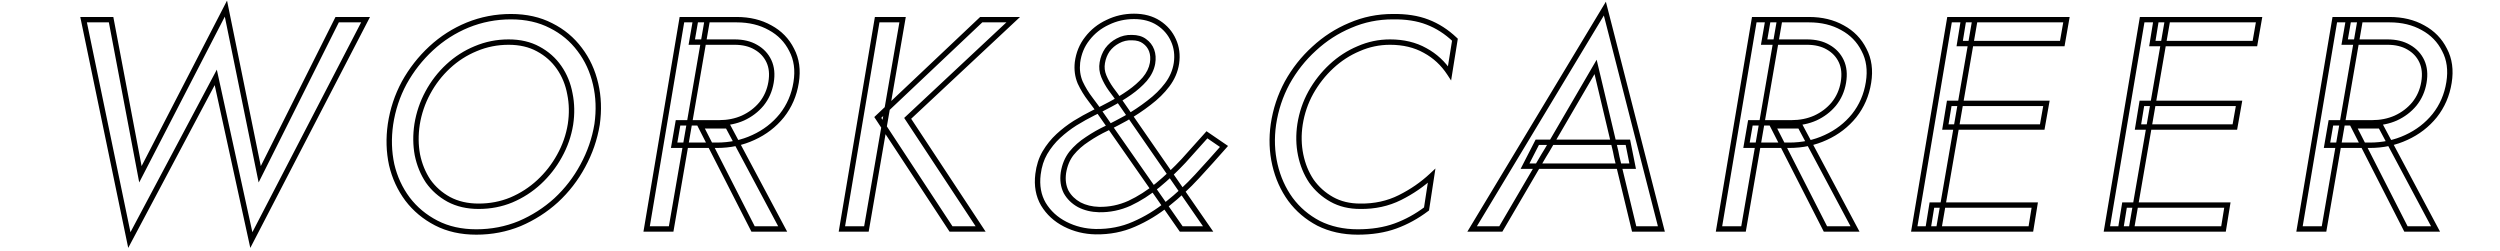 <svg width="928" height="93" viewBox="0 0 928 93" fill="none" xmlns="http://www.w3.org/2000/svg">
<mask id="path-1-outside-1_594_64" maskUnits="userSpaceOnUse" x="29" y="0" width="882" height="93" fill="black">
<rect fill="white" x="29" width="882" height="93"/>
<path d="M96.406 64.687L125.155 7.3H135.7L93.298 89.107L80.089 28.723L48.01 89.107L31.027 7.3H41.239L52.117 64.687L83.863 3.193L96.406 64.687ZM154.824 46.15C154.232 50.072 154.269 53.846 154.935 57.472C155.675 61.098 157.007 64.354 158.931 67.24C160.929 70.052 163.482 72.309 166.59 74.011C169.772 75.713 173.472 76.564 177.69 76.564C181.982 76.564 186.015 75.787 189.789 74.233C193.637 72.605 197.078 70.385 200.112 67.573C203.146 64.761 205.662 61.542 207.66 57.916C209.732 54.216 211.101 50.294 211.767 46.15C212.359 42.228 212.285 38.454 211.545 34.828C210.879 31.202 209.547 27.946 207.549 25.06C205.551 22.174 202.961 19.88 199.779 18.178C196.671 16.476 193.008 15.625 188.79 15.625C184.498 15.625 180.428 16.439 176.58 18.067C172.806 19.621 169.402 21.804 166.368 24.616C163.334 27.428 160.818 30.684 158.82 34.384C156.822 38.084 155.49 42.006 154.824 46.15ZM144.945 46.15C145.759 40.674 147.461 35.531 150.051 30.721C152.715 25.911 156.045 21.656 160.041 17.956C164.037 14.256 168.551 11.37 173.583 9.298C178.689 7.226 184.054 6.19 189.678 6.19C195.302 6.19 200.26 7.3 204.552 9.52C208.844 11.666 212.396 14.626 215.208 18.4C218.02 22.1 219.981 26.355 221.091 31.165C222.201 35.901 222.386 40.896 221.646 46.15C220.758 51.552 218.982 56.695 216.318 61.579C213.728 66.389 210.435 70.644 206.439 74.344C202.443 77.97 197.929 80.856 192.897 83.002C187.865 85.074 182.5 86.11 176.802 86.11C171.178 86.11 166.22 85 161.928 82.78C157.636 80.56 154.084 77.6 151.272 73.9C148.46 70.126 146.499 65.871 145.389 61.135C144.353 56.325 144.205 51.33 144.945 46.15ZM260.008 46.705H270.109L290.533 85H279.544L260.008 46.705ZM253.126 7.3H262.561L249.13 85H240.028L253.126 7.3ZM256.789 15.625L258.232 7.3H273.439C278.175 7.3 282.319 8.299 285.871 10.297C289.423 12.221 292.087 14.959 293.863 18.511C295.713 21.989 296.268 26.022 295.528 30.61C294.788 35.272 293.012 39.379 290.2 42.931C287.388 46.409 283.873 49.11 279.655 51.034C275.511 52.958 270.997 53.92 266.113 53.92H250.24L251.683 45.595H266.89C270.146 45.595 273.106 45.003 275.77 43.819C278.508 42.561 280.802 40.822 282.652 38.602C284.502 36.308 285.686 33.644 286.204 30.61C286.722 27.576 286.463 24.949 285.427 22.729C284.391 20.509 282.763 18.77 280.543 17.512C278.397 16.254 275.77 15.625 272.662 15.625H256.789ZM325.605 7.3H335.04L321.609 85H312.507L325.605 7.3ZM364.233 7.3H376.11L336.927 43.93L364.011 85H353.022L325.827 43.597L364.233 7.3ZM408.728 42.376C407.544 40.6 406.212 38.75 404.732 36.826C403.252 34.902 401.994 32.83 400.958 30.61C399.996 28.316 399.663 25.837 399.959 23.173C400.403 19.769 401.624 16.809 403.622 14.293C405.62 11.703 408.136 9.705 411.17 8.299C414.204 6.819 417.46 6.079 420.938 6.079C424.49 6.079 427.524 6.893 430.04 8.521C432.556 10.149 434.406 12.295 435.59 14.959C436.774 17.549 437.144 20.398 436.7 23.506C436.256 26.392 435.109 29.056 433.259 31.498C431.483 33.866 429.226 36.086 426.488 38.158C423.824 40.23 420.938 42.154 417.83 43.93C415.684 45.114 413.353 46.335 410.837 47.593C408.321 48.777 405.916 50.146 403.622 51.7C401.328 53.18 399.367 54.919 397.739 56.917C396.185 58.915 395.186 61.32 394.742 64.132C394.372 66.796 394.705 69.164 395.741 71.236C396.851 73.234 398.479 74.825 400.625 76.009C402.771 77.119 405.213 77.711 407.951 77.785C411.873 77.859 415.647 77.082 419.273 75.454C422.899 73.752 426.377 71.532 429.707 68.794C433.111 65.982 436.33 62.948 439.364 59.692C442.398 56.362 445.284 53.143 448.022 50.035L454.349 54.364C451.167 57.99 447.837 61.69 444.359 65.464C440.955 69.164 437.292 72.568 433.37 75.676C429.522 78.784 425.378 81.3 420.938 83.224C416.572 85.148 411.836 86.073 406.73 85.999C402.66 85.925 398.886 85 395.408 83.224C391.93 81.448 389.229 78.969 387.305 75.787C385.455 72.605 384.789 68.905 385.307 64.687C385.677 61.653 386.528 58.989 387.86 56.695C389.266 54.327 390.931 52.255 392.855 50.479C394.779 48.703 396.851 47.112 399.071 45.706C401.365 44.3 403.622 43.042 405.842 41.932C408.136 40.822 410.245 39.749 412.169 38.713C414.685 37.381 417.053 35.938 419.273 34.384C421.493 32.83 423.38 31.165 424.934 29.389C426.488 27.539 427.45 25.578 427.82 23.506C428.116 21.73 428.005 20.139 427.487 18.733C426.969 17.327 426.081 16.18 424.823 15.292C423.639 14.404 422.085 13.96 420.161 13.96C418.311 13.886 416.572 14.293 414.944 15.181C413.39 15.995 412.095 17.105 411.059 18.511C410.097 19.917 409.468 21.508 409.172 23.284C408.876 24.986 409.061 26.651 409.727 28.279C410.393 29.907 411.281 31.498 412.391 33.052C413.575 34.606 414.722 36.197 415.832 37.825L448.466 85H438.476L408.728 42.376ZM482.573 46.15C481.981 50.072 482.055 53.846 482.795 57.472C483.535 61.098 484.867 64.354 486.791 67.24C488.789 70.052 491.305 72.309 494.339 74.011C497.373 75.713 500.888 76.564 504.884 76.564C510.286 76.638 515.207 75.565 519.647 73.345C524.087 71.125 528.009 68.424 531.413 65.242L529.526 77.563C525.9 80.301 522.052 82.41 517.982 83.89C513.912 85.37 509.25 86.11 503.996 86.11C498.594 86.11 493.747 85.037 489.455 82.891C485.237 80.671 481.759 77.711 479.021 74.011C476.283 70.237 474.359 65.945 473.249 61.135C472.139 56.325 471.954 51.33 472.694 46.15C473.508 40.674 475.21 35.531 477.8 30.721C480.464 25.911 483.794 21.693 487.79 18.067C491.786 14.367 496.263 11.481 501.221 9.409C506.179 7.263 511.433 6.19 516.983 6.19C521.941 6.116 526.233 6.782 529.859 8.188C533.559 9.594 536.963 11.777 540.071 14.737L538.073 27.169C535.705 23.543 532.671 20.731 528.971 18.733C525.271 16.661 520.942 15.625 515.984 15.625C511.914 15.625 508.029 16.439 504.329 18.067C500.629 19.621 497.262 21.804 494.228 24.616C491.194 27.428 488.641 30.684 486.569 34.384C484.571 38.01 483.239 41.932 482.573 46.15ZM566.088 61.69L570.639 52.81H604.272L606.048 61.69H566.088ZM592.284 24.838L574.302 55.696L573.081 57.694L557.097 85H546.441L595.725 3.193L616.704 85H606.603L600.165 58.36L599.721 56.14L592.284 24.838ZM658.068 46.705H668.169L688.593 85H677.604L658.068 46.705ZM651.186 7.3H660.621L647.19 85H638.088L651.186 7.3ZM654.849 15.625L656.292 7.3H671.499C676.235 7.3 680.379 8.299 683.931 10.297C687.483 12.221 690.147 14.959 691.923 18.511C693.773 21.989 694.328 26.022 693.588 30.61C692.848 35.272 691.072 39.379 688.26 42.931C685.448 46.409 681.933 49.11 677.715 51.034C673.571 52.958 669.057 53.92 664.173 53.92H648.3L649.743 45.595H664.95C668.206 45.595 671.166 45.003 673.83 43.819C676.568 42.561 678.862 40.822 680.712 38.602C682.562 36.308 683.746 33.644 684.264 30.61C684.782 27.576 684.523 24.949 683.487 22.729C682.451 20.509 680.823 18.77 678.603 17.512C676.457 16.254 673.83 15.625 670.722 15.625H654.849ZM715.674 85L717.117 76.12H755.301L753.858 85H715.674ZM727.44 16.18L728.883 7.3H767.067L765.513 16.18H727.44ZM722.112 47.149L723.555 38.38H759.63L758.076 47.149H722.112ZM723.666 7.3H733.101L719.67 85H710.568L723.666 7.3ZM787.178 85L788.621 76.12H826.805L825.362 85H787.178ZM798.944 16.18L800.387 7.3H838.571L837.017 16.18H798.944ZM793.616 47.149L795.059 38.38H831.134L829.58 47.149H793.616ZM795.17 7.3H804.605L791.174 85H782.072L795.17 7.3ZM873.556 46.705H883.657L904.081 85H893.092L873.556 46.705ZM866.674 7.3H876.109L862.678 85H853.576L866.674 7.3ZM870.337 15.625L871.78 7.3H886.987C891.723 7.3 895.867 8.299 899.419 10.297C902.971 12.221 905.635 14.959 907.411 18.511C909.261 21.989 909.816 26.022 909.076 30.61C908.336 35.272 906.56 39.379 903.748 42.931C900.936 46.409 897.421 49.11 893.203 51.034C889.059 52.958 884.545 53.92 879.661 53.92H863.788L865.231 45.595H880.438C883.694 45.595 886.654 45.003 889.318 43.819C892.056 42.561 894.35 40.822 896.2 38.602C898.05 36.308 899.234 33.644 899.752 30.61C900.27 27.576 900.011 24.949 898.975 22.729C897.939 20.509 896.311 18.77 894.091 17.512C891.945 16.254 889.318 15.625 886.21 15.625H870.337Z"/>
</mask>
<path d="M96.406 64.687L95.426 64.887L96.004 67.721L97.3 65.135L96.406 64.687ZM125.155 7.3V6.3H124.537L124.261 6.852L125.155 7.3ZM135.7 7.3L136.588 7.76L137.344 6.3H135.7V7.3ZM93.298 89.107L92.321 89.321L92.912 92.024L94.186 89.567L93.298 89.107ZM80.089 28.723L81.066 28.509L80.484 25.848L79.206 28.254L80.089 28.723ZM48.01 89.107L47.031 89.31L47.593 92.022L48.893 89.576L48.01 89.107ZM31.027 7.3V6.3H29.798L30.048 7.503L31.027 7.3ZM41.239 7.3L42.221 7.114L42.067 6.3H41.239V7.3ZM52.117 64.687L51.134 64.873L51.675 67.724L53.005 65.146L52.117 64.687ZM83.863 3.193L84.843 2.993L84.276 0.213L82.974 2.734L83.863 3.193ZM97.3 65.135L126.049 7.748L124.261 6.852L95.512 64.239L97.3 65.135ZM125.155 8.3H135.7V6.3H125.155V8.3ZM134.812 6.84L92.41 88.647L94.186 89.567L136.588 7.76L134.812 6.84ZM94.275 88.893L81.066 28.509L79.112 28.937L92.321 89.321L94.275 88.893ZM79.206 28.254L47.127 88.638L48.893 89.576L80.972 29.192L79.206 28.254ZM48.989 88.904L32.006 7.097L30.048 7.503L47.031 89.31L48.989 88.904ZM31.027 8.3H41.239V6.3H31.027V8.3ZM40.256 7.486L51.134 64.873L53.099 64.501L42.221 7.114L40.256 7.486ZM53.005 65.146L84.751 3.652L82.974 2.734L51.228 64.228L53.005 65.146ZM82.883 3.393L95.426 64.887L97.386 64.487L84.843 2.993L82.883 3.393ZM154.824 46.15L153.836 45.991L153.835 46.001L154.824 46.15ZM154.935 57.472L153.951 57.653L153.953 57.662L153.955 57.672L154.935 57.472ZM158.931 67.24L158.099 67.795L158.107 67.807L158.116 67.819L158.931 67.24ZM166.59 74.011L166.109 74.888L166.118 74.893L166.59 74.011ZM189.789 74.233L190.17 75.158L190.178 75.154L189.789 74.233ZM200.112 67.573L200.792 68.306L200.112 67.573ZM207.66 57.916L206.787 57.427L206.784 57.433L207.66 57.916ZM211.767 46.15L212.754 46.309L212.756 46.299L211.767 46.15ZM211.545 34.828L210.561 35.009L210.563 35.018L210.565 35.028L211.545 34.828ZM207.549 25.06L206.727 25.629L207.549 25.06ZM199.779 18.178L199.298 19.055L199.307 19.06L199.779 18.178ZM176.58 18.067L176.961 18.992L176.969 18.988L176.58 18.067ZM166.368 24.616L165.688 23.883L166.368 24.616ZM144.945 46.15L143.956 46.003L143.955 46.009L144.945 46.15ZM150.051 30.721L149.176 30.236L149.17 30.247L150.051 30.721ZM160.041 17.956L160.72 18.69L160.041 17.956ZM173.583 9.298L173.207 8.371L173.202 8.373L173.583 9.298ZM204.552 9.52L204.092 10.408L204.105 10.414L204.552 9.52ZM215.208 18.4L214.406 18.997L214.412 19.005L215.208 18.4ZM221.091 31.165L220.116 31.39L220.117 31.393L221.091 31.165ZM221.646 46.15L222.633 46.312L222.634 46.301L222.636 46.289L221.646 46.15ZM216.318 61.579L215.44 61.1L215.437 61.105L216.318 61.579ZM206.439 74.344L207.111 75.085L207.118 75.078L206.439 74.344ZM192.897 83.002L193.278 83.927L193.289 83.922L192.897 83.002ZM161.928 82.78L162.387 81.892L161.928 82.78ZM151.272 73.9L150.47 74.498L150.476 74.505L151.272 73.9ZM145.389 61.135L144.411 61.346L144.413 61.354L144.415 61.363L145.389 61.135ZM153.835 46.001C153.228 50.024 153.264 53.91 153.951 57.653L155.918 57.291C155.274 53.782 155.236 50.12 155.813 46.299L153.835 46.001ZM153.955 57.672C154.719 61.416 156.098 64.794 158.099 67.795L159.763 66.685C157.915 63.914 156.631 60.78 155.915 57.272L153.955 57.672ZM158.116 67.819C160.204 70.758 162.873 73.115 166.109 74.888L167.07 73.134C164.091 71.502 161.654 69.346 159.746 66.661L158.116 67.819ZM166.118 74.893C169.468 76.685 173.335 77.564 177.69 77.564V75.564C173.609 75.564 170.076 74.741 167.061 73.129L166.118 74.893ZM177.69 77.564C182.106 77.564 186.269 76.764 190.17 75.158L189.408 73.308C185.761 74.81 181.858 75.564 177.69 75.564V77.564ZM190.178 75.154C194.132 73.481 197.672 71.198 200.792 68.306L199.432 66.84C196.484 69.572 193.141 71.729 189.399 73.312L190.178 75.154ZM200.792 68.306C203.904 65.422 206.486 62.118 208.536 58.399L206.784 57.433C204.837 60.966 202.388 64.1 199.432 66.84L200.792 68.306ZM208.532 58.405C210.661 54.603 212.069 50.57 212.754 46.309L210.779 45.991C210.132 50.018 208.803 53.829 206.787 57.427L208.532 58.405ZM212.756 46.299C213.364 42.27 213.29 38.377 212.525 34.628L210.565 35.028C211.28 38.531 211.354 42.186 210.778 46.001L212.756 46.299ZM212.528 34.647C211.838 30.889 210.454 27.499 208.371 24.491L206.727 25.629C208.64 28.393 209.92 31.515 210.561 35.009L212.528 34.647ZM208.371 24.491C206.28 21.471 203.568 19.071 200.25 17.296L199.307 19.06C202.353 20.689 204.822 22.878 206.727 25.629L208.371 24.491ZM200.259 17.301C196.978 15.504 193.144 14.625 188.79 14.625V16.625C192.872 16.625 196.363 17.448 199.298 19.055L200.259 17.301ZM188.79 14.625C184.368 14.625 180.165 15.464 176.19 17.146L176.969 18.988C180.691 17.414 184.628 16.625 188.79 16.625V14.625ZM176.199 17.142C172.313 18.742 168.808 20.991 165.688 23.883L167.048 25.349C169.995 22.617 173.298 20.5 176.961 18.992L176.199 17.142ZM165.688 23.883C162.572 26.77 159.989 30.114 157.94 33.909L159.7 34.859C161.646 31.254 164.095 28.086 167.048 25.349L165.688 23.883ZM157.94 33.909C155.889 37.707 154.52 41.736 153.836 45.991L155.811 46.309C156.459 42.276 157.755 38.461 159.7 34.859L157.94 33.909ZM145.934 46.297C146.731 40.934 148.397 35.902 150.931 31.195L149.17 30.247C146.525 35.16 144.786 40.414 143.956 46.003L145.934 46.297ZM150.926 31.206C153.539 26.488 156.803 22.317 160.72 18.69L159.361 17.222C155.287 20.995 151.891 25.334 149.176 30.236L150.926 31.206ZM160.72 18.69C164.629 15.071 169.042 12.249 173.964 10.223L173.202 8.373C168.06 10.491 163.445 13.441 159.361 17.222L160.72 18.69ZM173.959 10.225C178.943 8.202 184.18 7.19 189.678 7.19V5.19C183.928 5.19 178.435 6.25 173.207 8.371L173.959 10.225ZM189.678 7.19C195.168 7.19 199.964 8.273 204.092 10.408L205.011 8.632C200.556 6.327 195.435 5.19 189.678 5.19V7.19ZM204.105 10.414C208.26 12.492 211.689 15.351 214.406 18.997L216.01 17.802C213.102 13.901 209.428 10.84 204.999 8.626L204.105 10.414ZM214.412 19.005C217.133 22.585 219.036 26.709 220.116 31.39L222.065 30.94C220.925 26.001 218.907 21.614 216.004 17.795L214.412 19.005ZM220.117 31.393C221.197 35.998 221.38 40.868 220.656 46.011L222.636 46.289C223.392 40.924 223.205 35.804 222.064 30.937L220.117 31.393ZM220.659 45.988C219.79 51.277 218.051 56.313 215.44 61.1L217.196 62.058C219.913 57.077 221.726 51.827 222.633 46.312L220.659 45.988ZM215.437 61.105C212.899 65.818 209.674 69.985 205.759 73.61L207.118 75.078C211.195 71.303 214.556 66.96 217.198 62.053L215.437 61.105ZM205.767 73.603C201.855 77.153 197.435 79.979 192.505 82.082L193.289 83.922C198.422 81.733 203.031 78.787 207.111 75.085L205.767 73.603ZM192.516 82.077C187.61 84.097 182.375 85.11 176.802 85.11V87.11C182.624 87.11 188.119 86.051 193.278 83.927L192.516 82.077ZM176.802 85.11C171.311 85.11 166.516 84.027 162.387 81.892L161.468 83.668C165.924 85.973 171.044 87.11 176.802 87.11V85.11ZM162.387 81.892C158.222 79.737 154.787 76.872 152.068 73.295L150.476 74.505C153.381 78.328 157.05 81.383 161.468 83.668L162.387 81.892ZM152.074 73.302C149.346 69.642 147.442 65.514 146.362 60.907L144.415 61.363C145.555 66.228 147.573 70.61 150.47 74.498L152.074 73.302ZM146.366 60.924C145.357 56.237 145.21 51.362 145.935 46.291L143.955 46.009C143.199 51.298 143.349 56.413 144.411 61.346L146.366 60.924ZM260.008 46.705V45.705H258.375L259.117 47.159L260.008 46.705ZM270.109 46.705L270.991 46.234L270.709 45.705H270.109V46.705ZM290.533 85V86H292.199L291.415 84.529L290.533 85ZM279.544 85L278.653 85.454L278.931 86H279.544V85ZM253.126 7.3V6.3H252.28L252.14 7.134L253.126 7.3ZM262.561 7.3L263.546 7.47L263.748 6.3H262.561V7.3ZM249.13 85V86H249.972L250.115 85.17L249.13 85ZM240.028 85L239.042 84.834L238.845 86H240.028V85ZM256.789 15.625L255.803 15.454L255.6 16.625H256.789V15.625ZM258.232 7.3V6.3H257.39L257.246 7.129L258.232 7.3ZM285.871 10.297L285.38 11.169L285.387 11.172L285.394 11.176L285.871 10.297ZM293.863 18.511L292.968 18.958L292.974 18.97L292.98 18.981L293.863 18.511ZM295.528 30.61L294.54 30.451L294.54 30.453L295.528 30.61ZM290.2 42.931L290.977 43.56L290.984 43.552L290.2 42.931ZM279.655 51.034L279.24 50.124L279.233 50.127L279.655 51.034ZM250.24 53.92L249.254 53.749L249.051 54.92H250.24V53.92ZM251.683 45.595V44.595H250.841L250.697 45.424L251.683 45.595ZM275.77 43.819L276.176 44.733L276.187 44.728L275.77 43.819ZM282.652 38.602L283.42 39.242L283.425 39.236L283.43 39.23L282.652 38.602ZM286.204 30.61L285.218 30.442L286.204 30.61ZM285.427 22.729L284.52 23.152L285.427 22.729ZM280.543 17.512L280.037 18.375L280.043 18.378L280.05 18.382L280.543 17.512ZM260.008 47.705H270.109V45.705H260.008V47.705ZM269.226 47.176L289.65 85.471L291.415 84.529L270.991 46.234L269.226 47.176ZM290.533 84H279.544V86H290.533V84ZM280.434 84.546L260.898 46.251L259.117 47.159L278.653 85.454L280.434 84.546ZM253.126 8.3H262.561V6.3H253.126V8.3ZM261.575 7.13L248.144 84.83L250.115 85.17L263.546 7.47L261.575 7.13ZM249.13 84H240.028V86H249.13V84ZM241.014 85.166L254.112 7.466L252.14 7.134L239.042 84.834L241.014 85.166ZM257.774 15.796L259.217 7.471L257.246 7.129L255.803 15.454L257.774 15.796ZM258.232 8.3H273.439V6.3H258.232V8.3ZM273.439 8.3C278.031 8.3 282.001 9.268 285.38 11.169L286.361 9.425C282.636 7.33 278.318 6.3 273.439 6.3V8.3ZM285.394 11.176C288.769 13.004 291.286 15.593 292.968 18.958L294.757 18.064C292.888 14.325 290.076 11.438 286.347 9.418L285.394 11.176ZM292.98 18.981C294.71 22.233 295.252 26.038 294.54 30.451L296.515 30.769C297.283 26.006 296.715 21.745 294.745 18.041L292.98 18.981ZM294.54 30.453C293.826 34.953 292.116 38.899 289.416 42.31L290.984 43.552C293.907 39.859 295.749 35.591 296.515 30.767L294.54 30.453ZM289.422 42.302C286.711 45.655 283.322 48.262 279.24 50.124L280.07 51.944C284.423 49.958 288.064 47.163 290.977 43.56L289.422 42.302ZM279.233 50.127C275.23 51.986 270.861 52.92 266.113 52.92V54.92C271.132 54.92 275.791 53.93 280.076 51.941L279.233 50.127ZM266.113 52.92H250.24V54.92H266.113V52.92ZM251.225 54.091L252.668 45.766L250.697 45.424L249.254 53.749L251.225 54.091ZM251.683 46.595H266.89V44.595H251.683V46.595ZM266.89 46.595C270.269 46.595 273.37 45.98 276.176 44.733L275.363 42.905C272.841 44.026 270.022 44.595 266.89 44.595V46.595ZM276.187 44.728C279.055 43.41 281.47 41.582 283.42 39.242L281.883 37.962C280.133 40.062 277.961 41.712 275.352 42.91L276.187 44.728ZM283.43 39.23C285.392 36.797 286.644 33.973 287.189 30.778L285.218 30.442C284.727 33.315 283.611 35.819 281.873 37.974L283.43 39.23ZM287.189 30.778C287.733 27.595 287.475 24.753 286.333 22.306L284.52 23.152C285.451 25.145 285.71 27.557 285.218 30.442L287.189 30.778ZM286.333 22.306C285.205 19.89 283.428 17.998 281.036 16.642L280.05 18.382C282.097 19.542 283.576 21.128 284.52 23.152L286.333 22.306ZM281.048 16.649C278.715 15.281 275.904 14.625 272.662 14.625V16.625C275.636 16.625 278.078 17.227 280.037 18.375L281.048 16.649ZM272.662 14.625H256.789V16.625H272.662V14.625ZM325.605 7.3V6.3H324.76L324.619 7.134L325.605 7.3ZM335.04 7.3L336.026 7.47L336.228 6.3H335.04V7.3ZM321.609 85V86H322.451L322.595 85.17L321.609 85ZM312.507 85L311.521 84.834L311.324 86H312.507V85ZM364.233 7.3V6.3H363.835L363.546 6.573L364.233 7.3ZM376.11 7.3L376.793 8.03L378.644 6.3H376.11V7.3ZM336.927 43.93L336.244 43.2L335.628 43.776L336.092 44.48L336.927 43.93ZM364.011 85V86H365.868L364.846 84.45L364.011 85ZM353.022 85L352.186 85.549L352.483 86H353.022V85ZM325.827 43.597L325.14 42.87L324.531 43.446L324.991 44.146L325.827 43.597ZM325.605 8.3H335.04V6.3H325.605V8.3ZM334.055 7.13L320.624 84.83L322.595 85.17L336.026 7.47L334.055 7.13ZM321.609 84H312.507V86H321.609V84ZM313.493 85.166L326.591 7.466L324.619 7.134L311.521 84.834L313.493 85.166ZM364.233 8.3H376.11V6.3H364.233V8.3ZM375.427 6.569L336.244 43.2L337.61 44.66L376.793 8.03L375.427 6.569ZM336.092 44.48L363.176 85.55L364.846 84.45L337.762 43.38L336.092 44.48ZM364.011 84H353.022V86H364.011V84ZM353.858 84.451L326.663 43.048L324.991 44.146L352.186 85.549L353.858 84.451ZM326.514 44.324L364.92 8.027L363.546 6.573L325.14 42.87L326.514 44.324ZM408.728 42.376L407.896 42.931L407.902 42.94L407.908 42.948L408.728 42.376ZM404.732 36.826L403.939 37.436L404.732 36.826ZM400.958 30.61L400.035 30.997L400.043 31.015L400.051 31.033L400.958 30.61ZM399.959 23.173L398.967 23.044L398.966 23.053L398.965 23.063L399.959 23.173ZM403.622 14.293L404.405 14.915L404.413 14.904L403.622 14.293ZM411.17 8.299L411.59 9.206L411.599 9.202L411.608 9.198L411.17 8.299ZM430.04 8.521L429.496 9.361V9.361L430.04 8.521ZM435.59 14.959L434.676 15.365L434.68 15.375L435.59 14.959ZM436.7 23.506L437.688 23.658L437.69 23.647L436.7 23.506ZM433.259 31.498L432.462 30.894L432.459 30.898L433.259 31.498ZM426.488 38.158L425.884 37.361L425.874 37.369L426.488 38.158ZM417.83 43.93L418.313 44.806L418.319 44.802L418.326 44.798L417.83 43.93ZM410.837 47.593L411.262 48.498L411.273 48.493L411.284 48.487L410.837 47.593ZM403.622 51.7L404.164 52.54L404.173 52.534L404.182 52.528L403.622 51.7ZM397.739 56.917L396.963 56.285L396.956 56.294L396.949 56.303L397.739 56.917ZM394.742 64.132L393.754 63.976L393.752 63.985L393.751 63.994L394.742 64.132ZM395.741 71.236L394.846 71.683L394.856 71.703L394.866 71.722L395.741 71.236ZM400.625 76.009L400.142 76.885L400.153 76.891L400.165 76.897L400.625 76.009ZM407.951 77.785L407.924 78.785L407.932 78.785L407.951 77.785ZM419.273 75.454L419.682 76.366L419.69 76.363L419.698 76.359L419.273 75.454ZM429.707 68.794L430.342 69.566L430.344 69.565L429.707 68.794ZM439.364 59.692L440.095 60.374L440.103 60.365L439.364 59.692ZM448.022 50.035L448.586 49.21L447.856 48.71L447.271 49.374L448.022 50.035ZM454.349 54.364L455.1 55.024L455.844 54.176L454.913 53.539L454.349 54.364ZM444.359 65.464L443.623 64.786L443.623 64.787L444.359 65.464ZM433.37 75.676L432.749 74.892L432.741 74.898L433.37 75.676ZM420.938 83.224L420.54 82.306L420.534 82.309L420.938 83.224ZM406.73 85.999L406.711 86.999L406.715 86.999L406.73 85.999ZM395.408 83.224L394.953 84.115L395.408 83.224ZM387.305 75.787L386.44 76.29L386.444 76.297L386.449 76.304L387.305 75.787ZM385.307 64.687L386.299 64.809L386.299 64.808L385.307 64.687ZM387.86 56.695L387 56.184L386.995 56.193L387.86 56.695ZM392.855 50.479L392.176 49.744L392.855 50.479ZM399.071 45.706L398.548 44.853L398.542 44.857L398.536 44.861L399.071 45.706ZM405.842 41.932L405.406 41.032L405.394 41.038L405.842 41.932ZM412.169 38.713L411.701 37.829L411.695 37.833L412.169 38.713ZM424.934 29.389L425.686 30.047L425.693 30.04L425.699 30.032L424.934 29.389ZM427.82 23.506L428.804 23.682L428.806 23.67L427.82 23.506ZM427.487 18.733L426.548 19.079L427.487 18.733ZM424.823 15.292L424.223 16.092L424.234 16.101L424.246 16.109L424.823 15.292ZM420.161 13.96L420.121 14.959L420.141 14.96H420.161V13.96ZM414.944 15.181L415.408 16.067L415.415 16.063L415.422 16.059L414.944 15.181ZM411.059 18.511L410.254 17.918L410.243 17.932L410.233 17.946L411.059 18.511ZM409.172 23.284L410.157 23.455L410.158 23.448L409.172 23.284ZM412.391 33.052L411.577 33.633L411.586 33.646L411.595 33.658L412.391 33.052ZM415.832 37.825L415.005 38.388L415.009 38.394L415.832 37.825ZM448.466 85V86H450.373L449.288 84.431L448.466 85ZM438.476 85L437.656 85.572L437.954 86H438.476V85ZM409.56 41.821C408.362 40.024 407.016 38.156 405.524 36.216L403.939 37.436C405.407 39.344 406.726 41.176 407.896 42.931L409.56 41.821ZM405.524 36.216C404.089 34.351 402.869 32.342 401.864 30.187L400.051 31.033C401.118 33.319 402.414 35.453 403.939 37.436L405.524 36.216ZM401.88 30.223C400.989 28.098 400.674 25.792 400.953 23.283L398.965 23.063C398.651 25.882 399.003 28.534 400.035 30.997L401.88 30.223ZM400.95 23.302C401.372 20.066 402.527 17.279 404.405 14.915L402.839 13.671C400.72 16.339 399.433 19.472 398.967 23.044L400.95 23.302ZM404.413 14.904C406.311 12.444 408.699 10.546 411.59 9.206L410.749 7.392C407.573 8.864 404.928 10.962 402.83 13.682L404.413 14.904ZM411.608 9.198C414.501 7.786 417.607 7.079 420.938 7.079V5.079C417.312 5.079 413.906 5.852 410.731 7.4L411.608 9.198ZM420.938 7.079C424.333 7.079 427.17 7.855 429.496 9.361L430.583 7.681C427.877 5.931 424.646 5.079 420.938 5.079V7.079ZM429.496 9.361C431.854 10.886 433.573 12.884 434.676 15.365L436.503 14.553C435.238 11.706 433.257 9.412 430.583 7.681L429.496 9.361ZM434.68 15.375C435.776 17.773 436.129 20.426 435.71 23.365L437.69 23.647C438.158 20.37 437.771 17.325 436.499 14.543L434.68 15.375ZM435.711 23.354C435.294 26.068 434.216 28.578 432.462 30.894L434.056 32.102C436.001 29.534 437.217 26.716 437.688 23.658L435.711 23.354ZM432.459 30.898C430.747 33.181 428.559 35.336 425.884 37.361L427.091 38.955C429.892 36.836 432.219 34.551 434.059 32.098L432.459 30.898ZM425.874 37.369C423.249 39.41 420.403 41.308 417.333 43.062L418.326 44.798C421.472 43 424.398 41.05 427.102 38.947L425.874 37.369ZM417.347 43.054C415.214 44.231 412.895 45.446 410.389 46.699L411.284 48.487C413.81 47.224 416.153 45.997 418.313 44.806L417.347 43.054ZM410.411 46.688C407.848 47.894 405.398 49.289 403.061 50.872L404.182 52.528C406.433 51.003 408.793 49.66 411.262 48.498L410.411 46.688ZM403.08 50.86C400.703 52.393 398.662 54.201 396.963 56.285L398.514 57.549C400.072 55.637 401.953 53.967 404.164 52.54L403.08 50.86ZM396.949 56.303C395.279 58.45 394.221 61.018 393.754 63.976L395.729 64.288C396.15 61.622 397.09 59.38 398.528 57.531L396.949 56.303ZM393.751 63.994C393.358 66.825 393.706 69.403 394.846 71.683L396.635 70.789C395.703 68.925 395.385 66.767 395.732 64.27L393.751 63.994ZM394.866 71.722C396.074 73.896 397.844 75.617 400.142 76.885L401.108 75.133C399.114 74.033 397.627 72.572 396.615 70.75L394.866 71.722ZM400.165 76.897C402.462 78.085 405.055 78.707 407.924 78.785L407.978 76.785C405.37 76.715 403.079 76.153 401.084 75.121L400.165 76.897ZM407.932 78.785C412.003 78.862 415.923 78.054 419.682 76.366L418.863 74.542C415.37 76.11 411.742 76.856 407.97 76.785L407.932 78.785ZM419.698 76.359C423.404 74.619 426.952 72.353 430.342 69.566L429.072 68.022C425.801 70.711 422.393 72.885 418.848 74.549L419.698 76.359ZM430.344 69.565C433.781 66.725 437.032 63.661 440.095 60.374L438.632 59.01C435.627 62.235 432.44 65.239 429.07 68.023L430.344 69.565ZM440.103 60.365C443.14 57.032 446.03 53.809 448.772 50.696L447.271 49.374C444.537 52.477 441.655 55.692 438.624 59.019L440.103 60.365ZM447.457 50.86L453.784 55.189L454.913 53.539L448.586 49.21L447.457 50.86ZM453.597 53.704C450.421 57.324 447.096 61.018 443.623 64.786L445.094 66.142C448.577 62.362 451.913 58.656 455.1 55.024L453.597 53.704ZM443.623 64.787C440.254 68.449 436.629 71.817 432.749 74.892L433.991 76.46C437.954 73.319 441.655 69.879 445.095 66.141L443.623 64.787ZM432.741 74.898C428.962 77.951 424.895 80.419 420.54 82.306L421.335 84.142C425.86 82.181 430.081 79.617 433.998 76.454L432.741 74.898ZM420.534 82.309C416.309 84.171 411.717 85.071 406.744 84.999L406.715 86.999C411.955 87.075 416.834 86.125 421.341 84.139L420.534 82.309ZM406.748 84.999C402.823 84.928 399.199 84.037 395.862 82.333L394.953 84.115C398.572 85.963 402.496 86.922 406.711 86.999L406.748 84.999ZM395.862 82.333C392.541 80.638 389.983 78.284 388.16 75.27L386.449 76.304C388.474 79.654 391.318 82.258 394.953 84.115L395.862 82.333ZM388.169 75.284C386.445 72.319 385.803 68.845 386.299 64.809L384.314 64.565C383.774 68.965 384.464 72.891 386.44 76.29L388.169 75.284ZM386.299 64.808C386.655 61.888 387.47 59.358 388.724 57.197L386.995 56.193C385.585 58.62 384.698 61.418 384.314 64.566L386.299 64.808ZM388.72 57.206C390.079 54.916 391.684 52.921 393.533 51.214L392.176 49.744C390.178 51.589 388.453 53.738 387 56.184L388.72 57.206ZM393.533 51.214C395.412 49.479 397.436 47.925 399.606 46.551L398.536 44.861C396.265 46.299 394.145 47.927 392.176 49.744L393.533 51.214ZM399.593 46.559C401.865 45.166 404.097 43.923 406.289 42.826L405.394 41.038C403.147 42.161 400.865 43.434 398.548 44.853L399.593 46.559ZM406.277 42.832C408.582 41.717 410.704 40.637 412.643 39.593L411.695 37.833C409.785 38.861 407.689 39.927 405.406 41.032L406.277 42.832ZM412.637 39.597C415.187 38.246 417.591 36.782 419.846 35.203L418.699 33.565C416.515 35.094 414.182 36.516 411.701 37.829L412.637 39.597ZM419.846 35.203C422.123 33.61 424.072 31.892 425.686 30.047L424.181 28.73C422.687 30.438 420.863 32.05 418.699 33.565L419.846 35.203ZM425.699 30.032C427.349 28.068 428.399 25.95 428.804 23.682L426.835 23.33C426.5 25.206 425.626 27.01 424.168 28.746L425.699 30.032ZM428.806 23.67C429.125 21.758 429.014 19.986 428.425 18.387L426.548 19.079C426.995 20.292 427.106 21.702 426.833 23.342L428.806 23.67ZM428.425 18.387C427.835 16.786 426.818 15.476 425.399 14.475L424.246 16.109C425.343 16.884 426.102 17.868 426.548 19.079L428.425 18.387ZM425.423 14.492C424.02 13.44 422.236 12.96 420.161 12.96V14.96C421.933 14.96 423.257 15.368 424.223 16.092L425.423 14.492ZM420.201 12.961C418.17 12.88 416.251 13.329 414.465 14.303L415.422 16.059C416.892 15.257 418.452 14.892 420.121 14.959L420.201 12.961ZM414.48 14.295C412.792 15.179 411.38 16.389 410.254 17.918L411.864 19.104C412.809 17.821 413.987 16.811 415.408 16.067L414.48 14.295ZM410.233 17.946C409.185 19.479 408.504 21.208 408.185 23.12L410.158 23.448C410.431 21.808 411.009 20.355 411.884 19.076L410.233 17.946ZM408.186 23.113C407.858 25.003 408.065 26.859 408.801 28.658L410.652 27.9C410.056 26.443 409.894 24.968 410.157 23.455L408.186 23.113ZM408.801 28.658C409.499 30.363 410.426 32.022 411.577 33.633L413.204 32.471C412.136 30.974 411.286 29.451 410.652 27.9L408.801 28.658ZM411.595 33.658C412.768 35.198 413.905 36.775 415.005 38.388L416.658 37.262C415.538 35.619 414.381 34.014 413.186 32.446L411.595 33.658ZM415.009 38.394L447.643 85.569L449.288 84.431L416.654 37.256L415.009 38.394ZM448.466 84H438.476V86H448.466V84ZM439.296 84.428L409.548 41.804L407.908 42.948L437.656 85.572L439.296 84.428ZM482.573 46.15L481.585 45.994L481.584 46.001L482.573 46.15ZM482.795 57.472L481.815 57.672L482.795 57.472ZM486.791 67.24L485.959 67.795L485.967 67.807L485.976 67.819L486.791 67.24ZM494.339 74.011L493.85 74.883L494.339 74.011ZM504.884 76.564L504.898 75.564H504.884V76.564ZM531.413 65.242L532.401 65.393L532.838 62.541L530.73 64.511L531.413 65.242ZM529.526 77.563L530.129 78.361L530.453 78.116L530.514 77.714L529.526 77.563ZM517.982 83.89L517.64 82.95L517.982 83.89ZM489.455 82.891L488.989 83.776L488.998 83.781L489.008 83.785L489.455 82.891ZM479.021 74.011L478.212 74.598L478.217 74.606L479.021 74.011ZM472.694 46.15L471.705 46.003L471.704 46.009L472.694 46.15ZM477.8 30.721L476.925 30.236L476.92 30.247L477.8 30.721ZM487.79 18.067L488.462 18.808L488.469 18.801L487.79 18.067ZM501.221 9.409L501.607 10.332L501.618 10.327L501.221 9.409ZM516.983 6.19V7.19H516.99L516.998 7.19L516.983 6.19ZM529.859 8.188L529.497 9.12L529.504 9.123L529.859 8.188ZM540.071 14.737L541.058 14.896L541.142 14.376L540.761 14.013L540.071 14.737ZM538.073 27.169L537.236 27.716L538.65 29.881L539.06 27.328L538.073 27.169ZM528.971 18.733L528.482 19.605L528.489 19.609L528.496 19.613L528.971 18.733ZM504.329 18.067L504.716 18.989L504.724 18.986L504.732 18.982L504.329 18.067ZM486.569 34.384L485.696 33.895L485.693 33.901L486.569 34.384ZM481.584 46.001C480.976 50.03 481.05 53.923 481.815 57.672L483.775 57.272C483.06 53.769 482.986 50.114 483.562 46.299L481.584 46.001ZM481.815 57.672C482.579 61.416 483.959 64.794 485.959 67.795L487.623 66.685C485.775 63.914 484.491 60.78 483.775 57.272L481.815 57.672ZM485.976 67.819C488.06 70.753 490.688 73.109 493.85 74.883L494.828 73.139C491.922 71.509 489.518 69.351 487.606 66.661L485.976 67.819ZM493.85 74.883C497.054 76.681 500.742 77.564 504.884 77.564V75.564C501.034 75.564 497.692 74.745 494.828 73.139L493.85 74.883ZM504.87 77.564C510.418 77.64 515.499 76.537 520.094 74.239L519.2 72.451C514.915 74.593 510.154 75.636 504.898 75.564L504.87 77.564ZM520.094 74.239C524.615 71.979 528.617 69.224 532.096 65.972L530.73 64.511C527.401 67.624 523.559 70.271 519.2 72.451L520.094 74.239ZM530.424 65.091L528.538 77.412L530.514 77.714L532.401 65.393L530.424 65.091ZM528.923 76.765C525.373 79.446 521.612 81.506 517.64 82.95L518.324 84.83C522.492 83.314 526.427 81.156 530.129 78.361L528.923 76.765ZM517.64 82.95C513.7 84.383 509.158 85.11 503.996 85.11V87.11C509.342 87.11 514.124 86.357 518.324 84.83L517.64 82.95ZM503.996 85.11C498.73 85.11 494.039 84.065 489.902 81.997L489.008 83.785C493.455 86.009 498.458 87.11 503.996 87.11V85.11ZM489.921 82.006C485.831 79.854 482.47 76.991 479.825 73.416L478.217 74.606C481.048 78.431 484.643 81.488 488.989 83.776L489.921 82.006ZM479.83 73.424C477.176 69.765 475.305 65.597 474.223 60.91L472.275 61.36C473.413 66.293 475.39 70.709 478.212 74.598L479.83 73.424ZM474.223 60.91C473.143 56.227 472.96 51.357 473.684 46.291L471.704 46.009C470.948 51.303 471.135 56.423 472.275 61.36L474.223 60.91ZM473.683 46.297C474.48 40.934 476.146 35.902 478.68 31.195L476.92 30.247C474.274 35.16 472.536 40.414 471.705 46.003L473.683 46.297ZM478.675 31.206C481.287 26.489 484.549 22.358 488.462 18.808L487.118 17.326C483.039 21.027 479.641 25.332 476.925 30.236L478.675 31.206ZM488.469 18.801C492.38 15.179 496.758 12.358 501.607 10.332L500.835 8.486C495.768 10.604 491.191 13.555 487.111 17.333L488.469 18.801ZM501.618 10.327C506.447 8.236 511.566 7.19 516.983 7.19V5.19C511.3 5.19 505.911 6.29 500.824 8.491L501.618 10.327ZM516.998 7.19C521.861 7.117 526.019 7.772 529.497 9.12L530.221 7.256C526.447 5.792 522.021 5.115 516.968 5.19L516.998 7.19ZM529.504 9.123C533.069 10.478 536.362 12.585 539.381 15.461L540.761 14.013C537.565 10.969 534.049 8.71 530.214 7.253L529.504 9.123ZM539.084 14.578L537.086 27.01L539.06 27.328L541.058 14.896L539.084 14.578ZM538.91 26.622C536.454 22.861 533.297 19.933 529.446 17.853L528.496 19.613C532.045 21.529 534.956 24.225 537.236 27.716L538.91 26.622ZM529.46 17.86C525.587 15.692 521.084 14.625 515.984 14.625V16.625C520.8 16.625 524.955 17.63 528.482 19.605L529.46 17.86ZM515.984 14.625C511.776 14.625 507.754 15.467 503.926 17.152L504.732 18.982C508.304 17.411 512.052 16.625 515.984 16.625V14.625ZM503.942 17.145C500.131 18.746 496.665 20.994 493.548 23.883L494.908 25.349C497.859 22.614 501.127 20.496 504.716 18.989L503.942 17.145ZM493.548 23.883C490.436 26.767 487.818 30.107 485.696 33.895L487.441 34.873C489.464 31.262 491.952 28.089 494.908 25.349L493.548 23.883ZM485.693 33.901C483.637 37.632 482.269 41.665 481.585 45.994L483.561 46.306C484.209 42.199 485.505 38.388 487.445 34.867L485.693 33.901ZM566.088 61.69L565.198 61.234L564.452 62.69H566.088V61.69ZM570.639 52.81V51.81H570.028L569.749 52.354L570.639 52.81ZM604.272 52.81L605.253 52.614L605.092 51.81H604.272V52.81ZM606.048 61.69V62.69H607.268L607.029 61.494L606.048 61.69ZM592.284 24.838L593.257 24.607L592.679 22.174L591.42 24.334L592.284 24.838ZM574.302 55.696L575.156 56.217L575.161 56.209L575.166 56.2L574.302 55.696ZM573.081 57.694L572.228 57.173L572.223 57.181L572.218 57.189L573.081 57.694ZM557.097 85V86H557.671L557.96 85.505L557.097 85ZM546.441 85L545.585 84.484L544.672 86H546.441V85ZM595.725 3.193L596.694 2.945L596.101 0.632L594.869 2.677L595.725 3.193ZM616.704 85V86H617.993L617.673 84.752L616.704 85ZM606.603 85L605.631 85.235L605.816 86H606.603V85ZM600.165 58.36L599.185 58.556L599.189 58.576L599.193 58.595L600.165 58.36ZM599.721 56.14L600.702 55.944L600.698 55.926L600.694 55.909L599.721 56.14ZM566.978 62.146L571.529 53.266L569.749 52.354L565.198 61.234L566.978 62.146ZM570.639 53.81H604.272V51.81H570.639V53.81ZM603.292 53.006L605.068 61.886L607.029 61.494L605.253 52.614L603.292 53.006ZM606.048 60.69H566.088V62.69H606.048V60.69ZM591.42 24.334L573.438 55.193L575.166 56.2L593.148 25.341L591.42 24.334ZM573.449 55.175L572.228 57.173L573.935 58.215L575.156 56.217L573.449 55.175ZM572.218 57.189L556.234 84.495L557.96 85.505L573.944 58.199L572.218 57.189ZM557.097 84H546.441V86H557.097V84ZM547.298 85.516L596.582 3.709L594.869 2.677L545.585 84.484L547.298 85.516ZM594.757 3.441L615.736 85.248L617.673 84.752L596.694 2.945L594.757 3.441ZM616.704 84H606.603V86H616.704V84ZM607.575 84.765L601.137 58.125L599.193 58.595L605.631 85.235L607.575 84.765ZM601.146 58.164L600.702 55.944L598.741 56.336L599.185 58.556L601.146 58.164ZM600.694 55.909L593.257 24.607L591.311 25.069L598.748 56.371L600.694 55.909ZM658.068 46.705V45.705H656.436L657.178 47.159L658.068 46.705ZM668.169 46.705L669.052 46.234L668.769 45.705H668.169V46.705ZM688.593 85V86H690.26L689.476 84.529L688.593 85ZM677.604 85L676.714 85.454L676.992 86H677.604V85ZM651.186 7.3V6.3H650.341L650.2 7.134L651.186 7.3ZM660.621 7.3L661.607 7.47L661.809 6.3H660.621V7.3ZM647.19 85V86H648.032L648.176 85.17L647.19 85ZM638.088 85L637.102 84.834L636.906 86H638.088V85ZM654.849 15.625L653.864 15.454L653.661 16.625H654.849V15.625ZM656.292 7.3V6.3H655.451L655.307 7.129L656.292 7.3ZM683.931 10.297L683.441 11.169L683.448 11.172L683.455 11.176L683.931 10.297ZM691.923 18.511L691.029 18.958L691.035 18.97L691.04 18.981L691.923 18.511ZM693.588 30.61L692.601 30.451L692.601 30.453L693.588 30.61ZM688.26 42.931L689.038 43.56L689.044 43.552L688.26 42.931ZM677.715 51.034L677.3 50.124L677.294 50.127L677.715 51.034ZM648.3 53.92L647.315 53.749L647.112 54.92H648.3V53.92ZM649.743 45.595V44.595H648.902L648.758 45.424L649.743 45.595ZM673.83 43.819L674.236 44.733L674.248 44.728L673.83 43.819ZM680.712 38.602L681.481 39.242L681.486 39.236L681.491 39.23L680.712 38.602ZM684.264 30.61L683.279 30.442L684.264 30.61ZM683.487 22.729L682.581 23.152L683.487 22.729ZM678.603 17.512L678.098 18.375L678.104 18.378L678.11 18.382L678.603 17.512ZM658.068 47.705H668.169V45.705H658.068V47.705ZM667.287 47.176L687.711 85.471L689.476 84.529L669.052 46.234L667.287 47.176ZM688.593 84H677.604V86H688.593V84ZM678.495 84.546L658.959 46.251L657.178 47.159L676.714 85.454L678.495 84.546ZM651.186 8.3H660.621V6.3H651.186V8.3ZM659.636 7.13L646.205 84.83L648.176 85.17L661.607 7.47L659.636 7.13ZM647.19 84H638.088V86H647.19V84ZM639.074 85.166L652.172 7.466L650.2 7.134L637.102 84.834L639.074 85.166ZM655.835 15.796L657.278 7.471L655.307 7.129L653.864 15.454L655.835 15.796ZM656.292 8.3H671.499V6.3H656.292V8.3ZM671.499 8.3C676.092 8.3 680.061 9.268 683.441 11.169L684.422 9.425C680.697 7.33 676.379 6.3 671.499 6.3V8.3ZM683.455 11.176C686.83 13.004 689.346 15.593 691.029 18.958L692.818 18.064C690.948 14.325 688.137 11.438 684.408 9.418L683.455 11.176ZM691.04 18.981C692.77 22.233 693.313 26.038 692.601 30.451L694.576 30.769C695.344 26.006 694.776 21.745 692.806 18.041L691.04 18.981ZM692.601 30.453C691.886 34.953 690.177 38.899 687.476 42.31L689.044 43.552C691.967 39.859 693.81 35.591 694.576 30.767L692.601 30.453ZM687.483 42.302C684.772 45.655 681.383 48.262 677.3 50.124L678.13 51.944C682.484 49.958 686.125 47.163 689.038 43.56L687.483 42.302ZM677.294 50.127C673.291 51.986 668.922 52.92 664.173 52.92V54.92C669.193 54.92 673.852 53.93 678.136 51.941L677.294 50.127ZM664.173 52.92H648.3V54.92H664.173V52.92ZM649.286 54.091L650.729 45.766L648.758 45.424L647.315 53.749L649.286 54.091ZM649.743 46.595H664.95V44.595H649.743V46.595ZM664.95 46.595C668.33 46.595 671.43 45.98 674.236 44.733L673.424 42.905C670.902 44.026 668.083 44.595 664.95 44.595V46.595ZM674.248 44.728C677.115 43.41 679.531 41.582 681.481 39.242L679.944 37.962C678.194 40.062 676.021 41.712 673.413 42.91L674.248 44.728ZM681.491 39.23C683.453 36.797 684.705 33.973 685.25 30.778L683.279 30.442C682.788 33.315 681.672 35.819 679.934 37.974L681.491 39.23ZM685.25 30.778C685.793 27.595 685.535 24.753 684.393 22.306L682.581 23.152C683.511 25.145 683.771 27.557 683.279 30.442L685.25 30.778ZM684.393 22.306C683.266 19.89 681.489 17.998 679.096 16.642L678.11 18.382C680.157 19.542 681.637 21.128 682.581 23.152L684.393 22.306ZM679.109 16.649C676.776 15.281 673.964 14.625 670.722 14.625V16.625C673.696 16.625 676.139 17.227 678.098 18.375L679.109 16.649ZM670.722 14.625H654.849V16.625H670.722V14.625ZM715.674 85L714.687 84.84L714.498 86H715.674V85ZM717.117 76.12V75.12H716.266L716.13 75.96L717.117 76.12ZM755.301 76.12L756.288 76.28L756.477 75.12H755.301V76.12ZM753.858 85V86H754.708L754.845 85.16L753.858 85ZM727.44 16.18L726.453 16.02L726.264 17.18H727.44V16.18ZM728.883 7.3V6.3H728.032L727.896 7.14L728.883 7.3ZM767.067 7.3L768.052 7.472L768.257 6.3H767.067V7.3ZM765.513 16.18V17.18H766.353L766.498 16.352L765.513 16.18ZM722.112 47.149L721.125 46.987L720.934 48.149H722.112V47.149ZM723.555 38.38V37.38H722.706L722.568 38.218L723.555 38.38ZM759.63 38.38L760.615 38.554L760.823 37.38H759.63V38.38ZM758.076 47.149V48.149H758.914L759.061 47.324L758.076 47.149ZM723.666 7.3V6.3H722.82L722.68 7.134L723.666 7.3ZM733.101 7.3L734.086 7.47L734.289 6.3H733.101V7.3ZM719.67 85V86H720.512L720.655 85.17L719.67 85ZM710.568 85L709.582 84.834L709.385 86H710.568V85ZM716.661 85.16L718.104 76.28L716.13 75.96L714.687 84.84L716.661 85.16ZM717.117 77.12H755.301V75.12H717.117V77.12ZM754.314 75.96L752.871 84.84L754.845 85.16L756.288 76.28L754.314 75.96ZM753.858 84H715.674V86H753.858V84ZM728.427 16.34L729.87 7.46L727.896 7.14L726.453 16.02L728.427 16.34ZM728.883 8.3H767.067V6.3H728.883V8.3ZM766.082 7.128L764.528 16.008L766.498 16.352L768.052 7.472L766.082 7.128ZM765.513 15.18H727.44V17.18H765.513V15.18ZM723.099 47.311L724.542 38.542L722.568 38.218L721.125 46.987L723.099 47.311ZM723.555 39.38H759.63V37.38H723.555V39.38ZM758.645 38.206L757.091 46.974L759.061 47.324L760.615 38.554L758.645 38.206ZM758.076 46.149H722.112V48.149H758.076V46.149ZM723.666 8.3H733.101V6.3H723.666V8.3ZM732.115 7.13L718.684 84.83L720.655 85.17L734.086 7.47L732.115 7.13ZM719.67 84H710.568V86H719.67V84ZM711.554 85.166L724.652 7.466L722.68 7.134L709.582 84.834L711.554 85.166ZM787.178 85L786.191 84.84L786.002 86H787.178V85ZM788.621 76.12V75.12H787.77L787.634 75.96L788.621 76.12ZM826.805 76.12L827.792 76.28L827.98 75.12H826.805V76.12ZM825.362 85V86H826.212L826.349 85.16L825.362 85ZM798.944 16.18L797.957 16.02L797.768 17.18H798.944V16.18ZM800.387 7.3V6.3H799.536L799.4 7.14L800.387 7.3ZM838.571 7.3L839.556 7.472L839.761 6.3H838.571V7.3ZM837.017 16.18V17.18H837.857L838.002 16.352L837.017 16.18ZM793.616 47.149L792.629 46.987L792.438 48.149H793.616V47.149ZM795.059 38.38V37.38H794.21L794.072 38.218L795.059 38.38ZM831.134 38.38L832.118 38.554L832.327 37.38H831.134V38.38ZM829.58 47.149V48.149H830.418L830.565 47.324L829.58 47.149ZM795.17 7.3V6.3H794.324L794.184 7.134L795.17 7.3ZM804.605 7.3L805.59 7.47L805.793 6.3H804.605V7.3ZM791.174 85V86H792.016L792.159 85.17L791.174 85ZM782.072 85L781.086 84.834L780.889 86H782.072V85ZM788.165 85.16L789.608 76.28L787.634 75.96L786.191 84.84L788.165 85.16ZM788.621 77.12H826.805V75.12H788.621V77.12ZM825.818 75.96L824.375 84.84L826.349 85.16L827.792 76.28L825.818 75.96ZM825.362 84H787.178V86H825.362V84ZM799.931 16.34L801.374 7.46L799.4 7.14L797.957 16.02L799.931 16.34ZM800.387 8.3H838.571V6.3H800.387V8.3ZM837.586 7.128L836.032 16.008L838.002 16.352L839.556 7.472L837.586 7.128ZM837.017 15.18H798.944V17.18H837.017V15.18ZM794.603 47.311L796.046 38.542L794.072 38.218L792.629 46.987L794.603 47.311ZM795.059 39.38H831.134V37.38H795.059V39.38ZM830.149 38.206L828.595 46.974L830.565 47.324L832.118 38.554L830.149 38.206ZM829.58 46.149H793.616V48.149H829.58V46.149ZM795.17 8.3H804.605V6.3H795.17V8.3ZM803.619 7.13L790.188 84.83L792.159 85.17L805.59 7.47L803.619 7.13ZM791.174 84H782.072V86H791.174V84ZM783.058 85.166L796.156 7.466L794.184 7.134L781.086 84.834L783.058 85.166ZM873.556 46.705V45.705H871.923L872.665 47.159L873.556 46.705ZM883.657 46.705L884.539 46.234L884.257 45.705H883.657V46.705ZM904.081 85V86H905.747L904.963 84.529L904.081 85ZM893.092 85L892.201 85.454L892.479 86H893.092V85ZM866.674 7.3V6.3H865.828L865.688 7.134L866.674 7.3ZM876.109 7.3L877.094 7.47L877.296 6.3H876.109V7.3ZM862.678 85V86H863.52L863.663 85.17L862.678 85ZM853.576 85L852.59 84.834L852.393 86H853.576V85ZM870.337 15.625L869.351 15.454L869.148 16.625H870.337V15.625ZM871.78 7.3V6.3H870.938L870.794 7.129L871.78 7.3ZM899.419 10.297L898.928 11.169L898.935 11.172L898.942 11.176L899.419 10.297ZM907.411 18.511L906.516 18.958L906.522 18.97L906.528 18.981L907.411 18.511ZM909.076 30.61L908.089 30.451L908.088 30.453L909.076 30.61ZM903.748 42.931L904.525 43.56L904.532 43.552L903.748 42.931ZM893.203 51.034L892.788 50.124L892.782 50.127L893.203 51.034ZM863.788 53.92L862.802 53.749L862.599 54.92H863.788V53.92ZM865.231 45.595V44.595H864.389L864.245 45.424L865.231 45.595ZM889.318 43.819L889.724 44.733L889.735 44.728L889.318 43.819ZM896.2 38.602L896.968 39.242L896.973 39.236L896.978 39.23L896.2 38.602ZM899.752 30.61L898.766 30.442L899.752 30.61ZM898.975 22.729L898.069 23.152L898.975 22.729ZM894.091 17.512L893.585 18.375L893.591 18.378L893.598 18.382L894.091 17.512ZM873.556 47.705H883.657V45.705H873.556V47.705ZM882.774 47.176L903.198 85.471L904.963 84.529L884.539 46.234L882.774 47.176ZM904.081 84H893.092V86H904.081V84ZM893.983 84.546L874.447 46.251L872.665 47.159L892.201 85.454L893.983 84.546ZM866.674 8.3H876.109V6.3H866.674V8.3ZM875.123 7.13L861.692 84.83L863.663 85.17L877.094 7.47L875.123 7.13ZM862.678 84H853.576V86H862.678V84ZM854.562 85.166L867.66 7.466L865.688 7.134L852.59 84.834L854.562 85.166ZM871.322 15.796L872.765 7.471L870.794 7.129L869.351 15.454L871.322 15.796ZM871.78 8.3H886.987V6.3H871.78V8.3ZM886.987 8.3C891.579 8.3 895.549 9.268 898.928 11.169L899.909 9.425C896.185 7.33 891.866 6.3 886.987 6.3V8.3ZM898.942 11.176C902.317 13.004 904.834 15.593 906.516 18.958L908.305 18.064C906.436 14.325 903.624 11.438 899.895 9.418L898.942 11.176ZM906.528 18.981C908.258 22.233 908.8 26.038 908.089 30.451L910.063 30.769C910.831 26.006 910.264 21.745 908.294 18.041L906.528 18.981ZM908.088 30.453C907.374 34.953 905.665 38.899 902.964 42.31L904.532 43.552C907.455 39.859 909.298 35.591 910.063 30.767L908.088 30.453ZM902.97 42.302C900.259 45.655 896.87 48.262 892.788 50.124L893.618 51.944C897.971 49.958 901.612 47.163 904.525 43.56L902.97 42.302ZM892.782 50.127C888.779 51.986 884.409 52.92 879.661 52.92V54.92C884.68 54.92 889.339 53.93 893.624 51.941L892.782 50.127ZM879.661 52.92H863.788V54.92H879.661V52.92ZM864.773 54.091L866.216 45.766L864.245 45.424L862.802 53.749L864.773 54.091ZM865.231 46.595H880.438V44.595H865.231V46.595ZM880.438 46.595C883.817 46.595 886.918 45.98 889.724 44.733L888.912 42.905C886.39 44.026 883.57 44.595 880.438 44.595V46.595ZM889.735 44.728C892.603 43.41 895.018 41.582 896.968 39.242L895.432 37.962C893.681 40.062 891.509 41.712 888.9 42.91L889.735 44.728ZM896.978 39.23C898.94 36.797 900.192 33.973 900.737 30.778L898.766 30.442C898.275 33.315 897.159 35.819 895.421 37.974L896.978 39.23ZM900.737 30.778C901.281 27.595 901.023 24.753 899.881 22.306L898.069 23.152C898.999 25.145 899.259 27.557 898.766 30.442L900.737 30.778ZM899.881 22.306C898.753 19.89 896.977 17.998 894.584 16.642L893.598 18.382C895.645 19.542 897.124 21.128 898.069 23.152L899.881 22.306ZM894.596 16.649C892.263 15.281 889.452 14.625 886.21 14.625V16.625C889.184 16.625 891.626 17.227 893.585 18.375L894.596 16.649ZM886.21 14.625H870.337V16.625H886.21V14.625Z" fill="black" mask="url(#path-1-outside-1_594_64)"/>
</svg>
